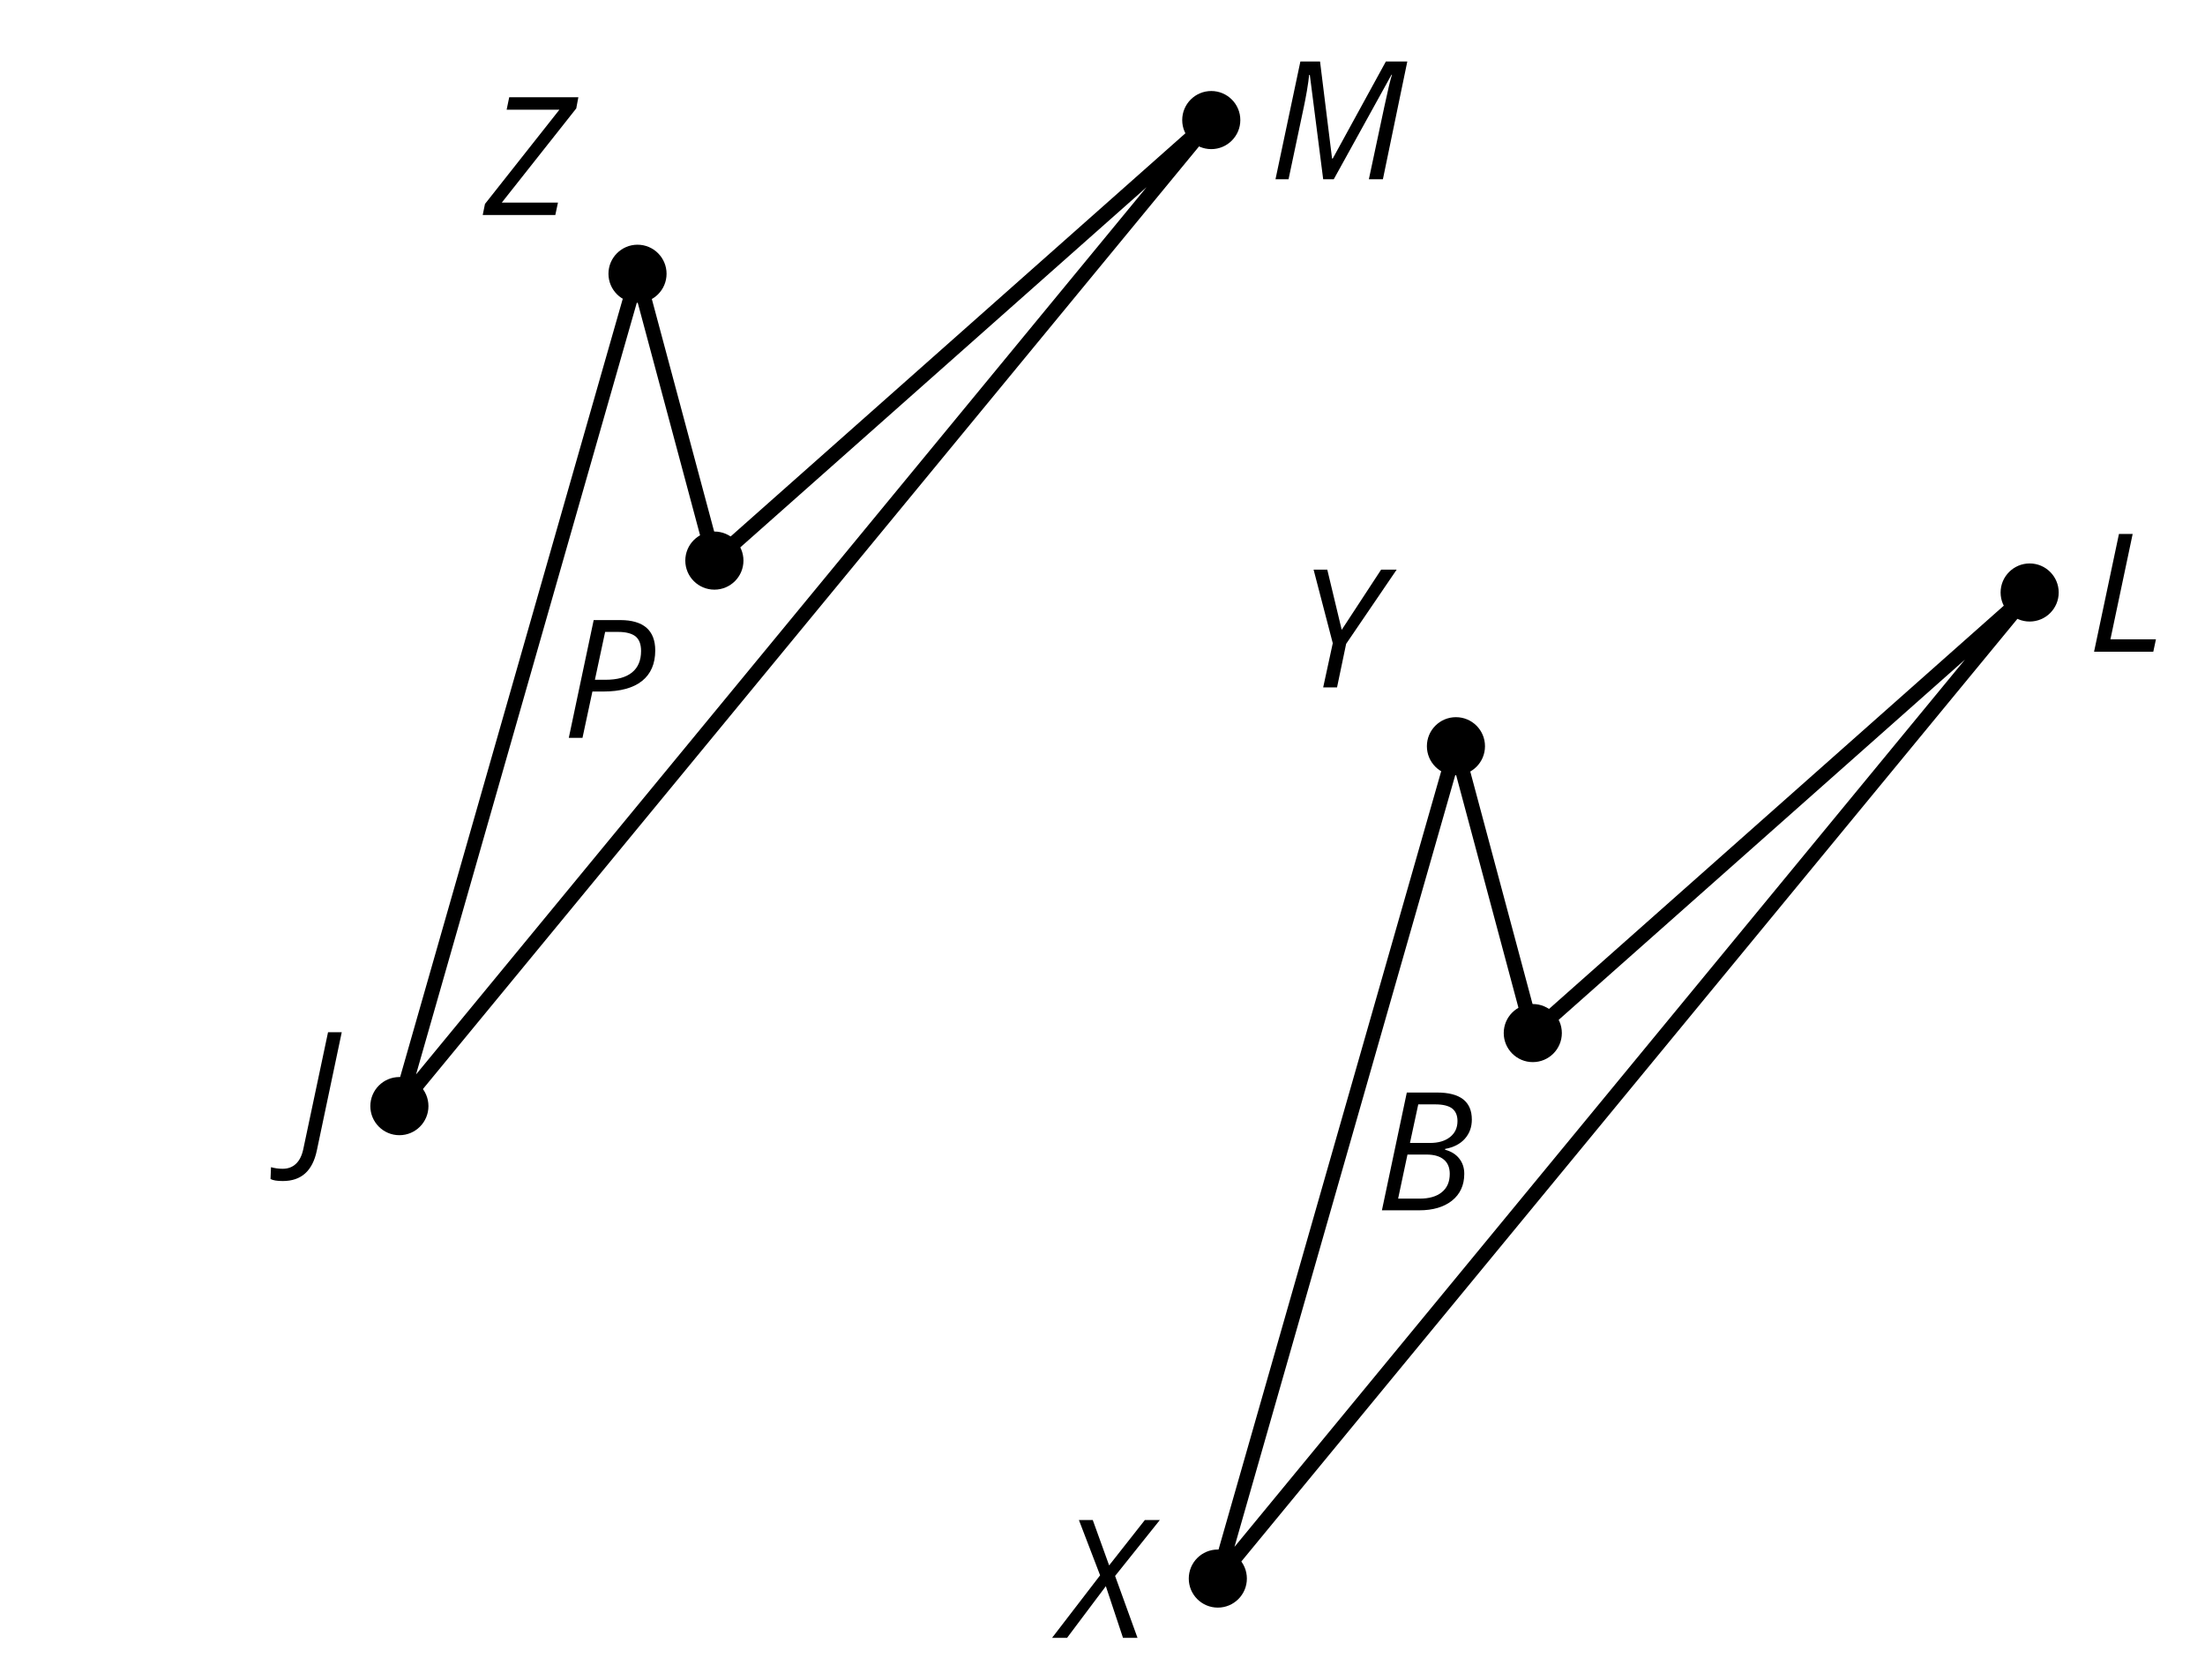 <?xml version='1.0' encoding='UTF-8'?>
<!-- This file was generated by dvisvgm 2.1.3 -->
<svg height='115.199pt' version='1.1' viewBox='-72 -72 151.2 115.199' width='151.2pt' xmlns='http://www.w3.org/2000/svg' xmlns:xlink='http://www.w3.org/1999/xlink'>
<defs>
<clipPath id='clip1'>
<path d='M-72 43.199V-72H79.199V43.199ZM79.199 -72'/>
</clipPath>
<path d='M4.254 -8.077H2.182L0.475 0H3.033C3.972 0 4.724 -0.221 5.282 -0.663C5.84 -1.111 6.122 -1.724 6.122 -2.503C6.122 -2.906 6.011 -3.254 5.779 -3.547C5.558 -3.834 5.232 -4.039 4.807 -4.155V-4.21C5.387 -4.315 5.84 -4.547 6.16 -4.906S6.641 -5.702 6.641 -6.221C6.641 -7.459 5.845 -8.077 4.254 -8.077ZM2.398 -4.619L2.967 -7.265H4.133C4.657 -7.265 5.044 -7.171 5.293 -6.983C5.536 -6.79 5.657 -6.503 5.657 -6.122C5.657 -5.657 5.486 -5.293 5.144 -5.022S4.343 -4.619 3.768 -4.619H2.398ZM1.586 -0.801L2.227 -3.823H3.53C4.044 -3.823 4.442 -3.713 4.718 -3.481C4.989 -3.26 5.127 -2.928 5.127 -2.503C5.127 -1.961 4.95 -1.541 4.591 -1.249C4.232 -0.95 3.724 -0.801 3.055 -0.801H1.586Z' id='g4-34'/>
<path d='M-0.917 2.127C0.348 2.127 1.122 1.431 1.414 0.033L3.122 -8.077H2.182L0.486 -0.066C0.392 0.376 0.227 0.713 -0.011 0.939C-0.254 1.171 -0.558 1.287 -0.928 1.287C-1.21 1.287 -1.475 1.249 -1.729 1.177L-1.762 1.989C-1.586 2.083 -1.304 2.127 -0.917 2.127Z' id='g4-42'/>
<path d='M0.475 0H4.536L4.718 -0.851H1.597L3.122 -8.077H2.182L0.475 0Z' id='g4-44'/>
<path d='M3.735 0H4.459L8.42 -7.171H8.453C8.354 -6.89 8.182 -6.166 7.934 -5.006C7.685 -3.84 7.332 -2.171 6.867 0H7.829L9.503 -8.077H8.033L4.392 -1.425H4.343L3.519 -8.077H2.171L0.464 0H1.359L2.409 -4.967C2.47 -5.238 2.536 -5.608 2.619 -6.066C2.696 -6.53 2.746 -6.895 2.773 -7.16H2.818L3.735 0Z' id='g4-45'/>
<path d='M6.403 -5.995C6.403 -6.685 6.199 -7.204 5.796 -7.558C5.392 -7.901 4.796 -8.077 4.006 -8.077H2.182L0.475 0H1.414L2.094 -3.177H2.84C4.006 -3.177 4.895 -3.42 5.497 -3.901S6.403 -5.083 6.403 -5.995ZM2.265 -3.983L2.967 -7.265H3.867C4.398 -7.265 4.79 -7.16 5.05 -6.961C5.304 -6.751 5.431 -6.42 5.431 -5.961C5.431 -5.315 5.227 -4.823 4.812 -4.486S3.796 -3.983 3 -3.983H2.265Z' id='g4-48'/>
<path d='M5.282 0L3.746 -4.243L6.812 -8.077H5.785L3.337 -4.967L2.215 -8.077H1.265L2.718 -4.287L-0.575 0H0.453L3.111 -3.541L4.287 0H5.282Z' id='g4-56'/>
<path d='M2.967 -3.95L1.978 -8.077H1.039L2.354 -3.033L1.696 0H2.646L3.271 -2.989L6.735 -8.077H5.669L2.967 -3.95Z' id='g4-57'/>
<path d='M4.89 0L5.072 -0.851H1.221L6.326 -7.309L6.47 -8.077H1.729L1.552 -7.221H5.171L0.066 -0.757L-0.088 0H4.89Z' id='g4-58'/>
</defs>
<g id='page1'>
<path clip-path='url(#clip1)' d='M-44.613 3.859L11.059 -63.765L-23.012 -33.555L-28.285 -53.226Z' fill='none' stroke='#000000' stroke-linejoin='bevel' stroke-miterlimit='10.037' stroke-width='1'/>
<path clip-path='url(#clip1)' d='M-42.621 3.859C-42.621 2.758 -43.512 1.863 -44.613 1.863C-45.715 1.863 -46.605 2.758 -46.605 3.859C-46.605 4.957 -45.715 5.852 -44.613 5.852C-43.512 5.852 -42.621 4.957 -42.621 3.859Z'/>
<g transform='matrix(1 0 0 1 -80.488 -43.532)'>
<use x='28.8' xlink:href='#g4-42' y='50.4'/>
</g>
<path clip-path='url(#clip1)' d='M13.051 -63.765C13.051 -64.867 12.156 -65.758 11.059 -65.758C9.957 -65.758 9.066 -64.867 9.066 -63.765C9.066 -62.668 9.957 -61.773 11.059 -61.773C12.156 -61.773 13.051 -62.668 13.051 -63.765Z'/>
<g transform='matrix(1 0 0 1 -13.802 -110.105)'>
<use x='28.8' xlink:href='#g4-45' y='50.4'/>
</g>
<path clip-path='url(#clip1)' d='M-21.02 -33.555C-21.02 -34.656 -21.914 -35.547 -23.012 -35.547C-24.113 -35.547 -25.008 -34.656 -25.008 -33.555C-25.008 -32.453 -24.113 -31.562 -23.012 -31.562C-21.914 -31.562 -21.02 -32.453 -21.02 -33.555Z'/>
<g transform='matrix(1 0 0 1 -62.272 -71.798)'>
<use x='28.8' xlink:href='#g4-48' y='50.4'/>
</g>
<path clip-path='url(#clip1)' d='M-26.293 -53.226C-26.293 -54.324 -27.184 -55.218 -28.285 -55.218C-29.383 -55.218 -30.277 -54.324 -30.277 -53.226C-30.277 -52.125 -29.383 -51.234 -28.285 -51.234C-27.184 -51.234 -26.293 -52.125 -26.293 -53.226Z'/>
<g transform='matrix(1 0 0 1 -67.611 -107.656)'>
<use x='28.8' xlink:href='#g4-58' y='50.4'/>
</g>
<path clip-path='url(#clip1)' d='M11.508 36.258L67.176 -31.367L33.105 -1.152L27.836 -20.824Z' fill='none' stroke='#000000' stroke-linejoin='bevel' stroke-miterlimit='10.037' stroke-width='1'/>
<path clip-path='url(#clip1)' d='M13.5 36.258C13.5 35.156 12.605 34.266 11.508 34.266C10.406 34.266 9.516 35.156 9.516 36.258S10.406 38.25 11.508 38.25C12.605 38.25 13.5 37.359 13.5 36.258Z'/>
<g transform='matrix(1 0 0 1 -28.082 -10.078)'>
<use x='28.8' xlink:href='#g4-56' y='50.4'/>
</g>
<path clip-path='url(#clip1)' d='M69.168 -31.367C69.168 -32.465 68.277 -33.359 67.176 -33.359C66.078 -33.359 65.184 -32.465 65.184 -31.367C65.184 -30.266 66.078 -29.375 67.176 -29.375C68.277 -29.375 69.168 -30.266 69.168 -31.367Z'/>
<g transform='matrix(1 0 0 1 42.318 -77.704)'>
<use x='28.8' xlink:href='#g4-44' y='50.4'/>
</g>
<path clip-path='url(#clip1)' d='M35.098 -1.152C35.098 -2.254 34.207 -3.144 33.105 -3.144C32.008 -3.144 31.113 -2.254 31.113 -1.152C31.113 -0.055 32.008 0.84 33.105 0.84C34.207 0.84 35.098 -0.055 35.098 -1.152Z'/>
<g transform='matrix(1 0 0 1 -6.515 -39.397)'>
<use x='28.8' xlink:href='#g4-34' y='50.4'/>
</g>
<path clip-path='url(#clip1)' d='M29.828 -20.824C29.828 -21.926 28.938 -22.816 27.836 -22.816C26.734 -22.816 25.844 -21.926 25.844 -20.824C25.844 -19.723 26.734 -18.832 27.836 -18.832C28.938 -18.832 29.828 -19.723 29.828 -20.824Z'/>
<g transform='matrix(1 0 0 1 -11.764 -75.256)'>
<use x='28.8' xlink:href='#g4-57' y='50.4'/>
</g>
</g>
</svg>